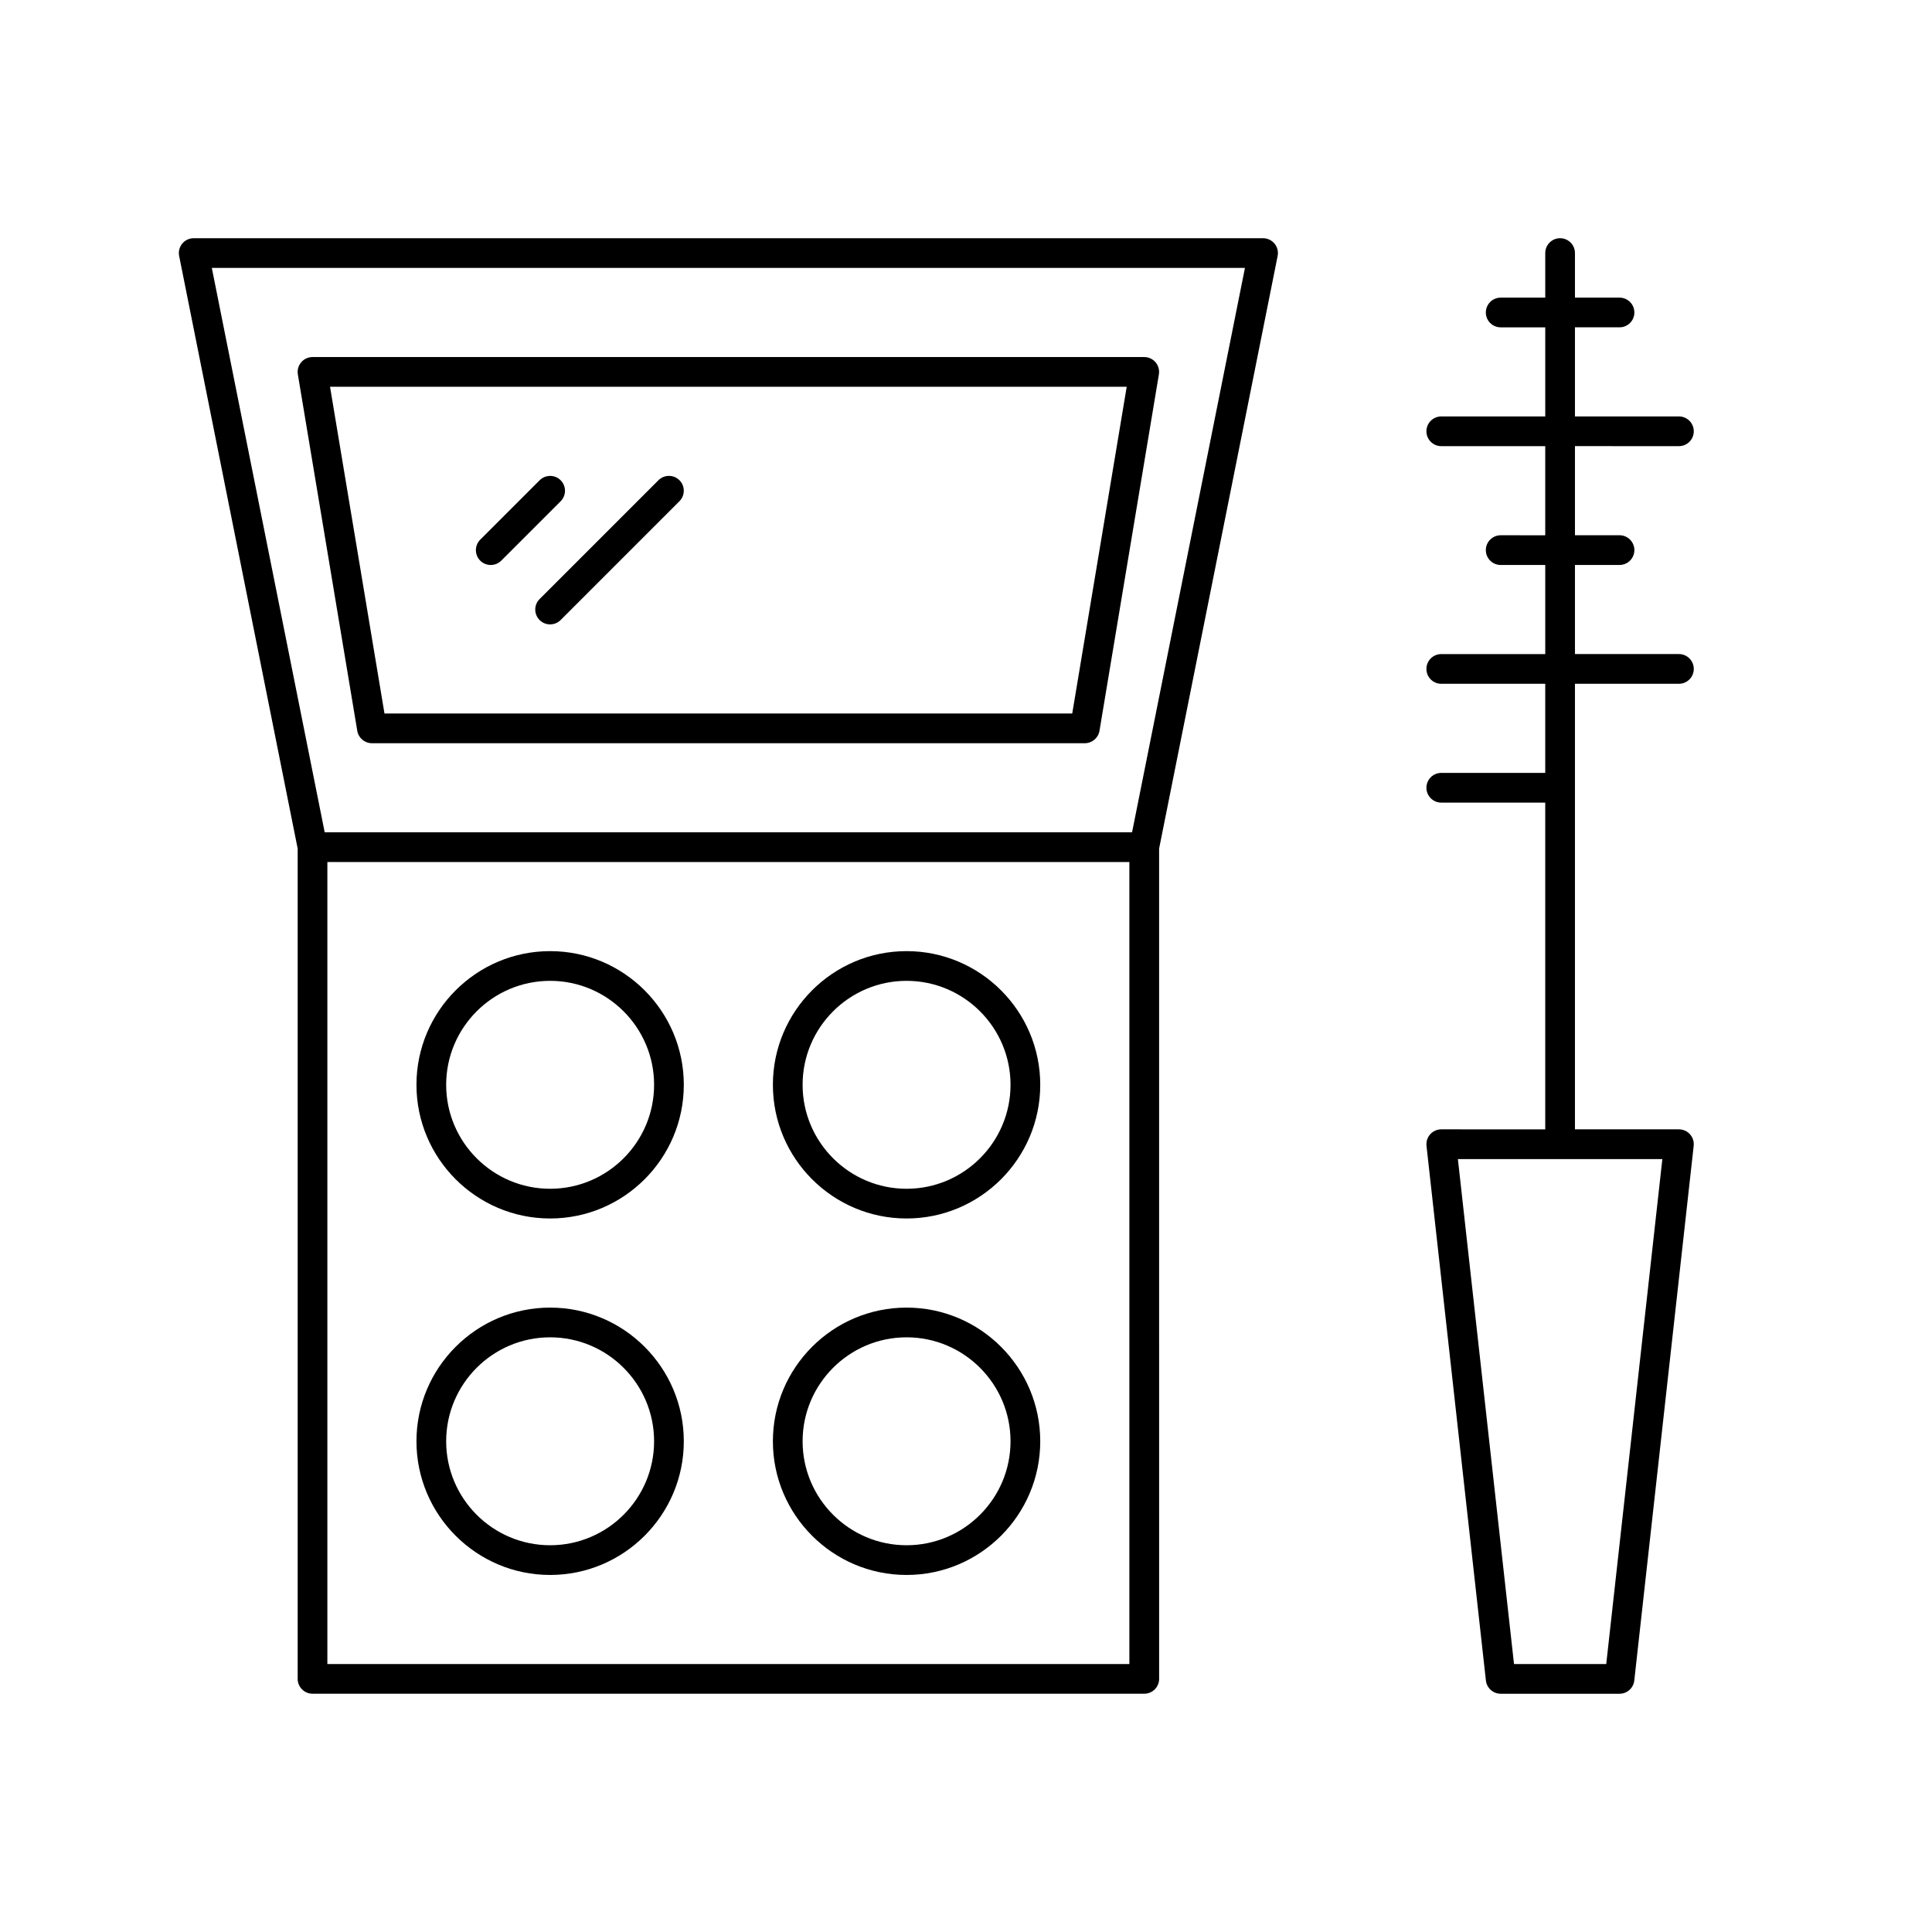 <?xml version="1.0" encoding="UTF-8"?>
<!-- Uploaded to: SVG Repo, www.svgrepo.com, Generator: SVG Repo Mixer Tools -->
<svg fill="#000000" width="800px" height="800px" version="1.1" viewBox="144 144 512 512" xmlns="http://www.w3.org/2000/svg">
 <g>
  <path d="m289.79 466.91c19.531 0 35.426-15.895 35.426-35.426s-15.895-35.426-35.426-35.426-35.426 15.895-35.426 35.426c0.004 19.531 15.895 35.426 35.426 35.426zm0-62.977c15.191 0 27.551 12.359 27.551 27.551s-12.359 27.551-27.551 27.551c-15.191 0-27.551-12.359-27.551-27.551s12.359-27.551 27.551-27.551z"/>
  <path d="m384.25 466.91c19.531 0 35.426-15.895 35.426-35.426s-15.895-35.426-35.426-35.426-35.426 15.895-35.426 35.426c0.004 19.531 15.895 35.426 35.426 35.426zm0-62.977c15.191 0 27.551 12.359 27.551 27.551s-12.359 27.551-27.551 27.551-27.551-12.359-27.551-27.551 12.359-27.551 27.551-27.551z"/>
  <path d="m289.79 561.38c19.531 0 35.426-15.895 35.426-35.426s-15.895-35.426-35.426-35.426-35.426 15.895-35.426 35.426c0.004 19.531 15.895 35.426 35.426 35.426zm0-62.977c15.191 0 27.551 12.359 27.551 27.551 0 15.191-12.359 27.551-27.551 27.551-15.191 0-27.551-12.359-27.551-27.551 0-15.191 12.359-27.551 27.551-27.551z"/>
  <path d="m384.25 561.38c19.531 0 35.426-15.895 35.426-35.426s-15.895-35.426-35.426-35.426-35.426 15.895-35.426 35.426c0.004 19.531 15.895 35.426 35.426 35.426zm0-62.977c15.191 0 27.551 12.359 27.551 27.551 0 15.191-12.359 27.551-27.551 27.551s-27.551-12.359-27.551-27.551c0-15.191 12.359-27.551 27.551-27.551z"/>
  <path d="m481.77 208.57c-0.75-0.914-1.875-1.441-3.047-1.441h-283.39c-1.18 0-2.297 0.527-3.047 1.441-0.738 0.914-1.043 2.109-0.809 3.266l31.41 157.05v220.03c0 2.172 1.762 3.938 3.938 3.938h220.42c2.172 0 3.938-1.762 3.938-3.938l-0.004-220.03 31.41-157.05c0.234-1.156-0.074-2.352-0.812-3.266zm-38.473 376.42h-212.54v-212.54h212.54zm0.711-220.42h-213.96l-29.914-149.57h273.79z"/>
  <path d="m238.68 337.67c0.316 1.898 1.953 3.289 3.883 3.289h188.93c1.922 0 3.566-1.395 3.883-3.289l15.742-94.465c0.188-1.141-0.133-2.305-0.875-3.188-0.758-0.891-1.852-1.395-3.008-1.395h-220.42c-1.156 0-2.258 0.504-3 1.395-0.746 0.883-1.07 2.047-0.883 3.188zm203.91-91.176-14.438 86.594h-182.26l-14.43-86.594z"/>
  <path d="m274.05 293.73c1.008 0 2.016-0.387 2.785-1.148l15.742-15.742c1.535-1.535 1.535-4.031 0-5.566-1.535-1.535-4.031-1.535-5.566 0l-15.742 15.742c-1.535 1.535-1.535 4.031 0 5.566 0.766 0.762 1.773 1.148 2.781 1.148z"/>
  <path d="m287 308.32c0.77 0.766 1.777 1.148 2.785 1.148 1.008 0 2.016-0.387 2.785-1.148l31.488-31.488c1.535-1.535 1.535-4.031 0-5.566s-4.031-1.535-5.566 0l-31.488 31.488c-1.539 1.535-1.539 4.023-0.004 5.566z"/>
  <path d="m561.38 325.21h27.551c2.172 0 3.938-1.762 3.938-3.938 0-2.172-1.762-3.938-3.938-3.938h-27.551v-23.617l11.809 0.004c2.172 0 3.938-1.762 3.938-3.938 0-2.172-1.762-3.938-3.938-3.938h-11.809v-23.617l27.551 0.004c2.172 0 3.938-1.762 3.938-3.938 0-2.172-1.762-3.938-3.938-3.938h-27.551v-23.617l11.809 0.004c2.172 0 3.938-1.762 3.938-3.938-0.004-2.172-1.766-3.934-3.938-3.934h-11.809v-11.809c0-2.172-1.762-3.938-3.938-3.938-2.172 0-3.934 1.766-3.934 3.938v11.809h-11.809c-2.172 0-3.938 1.762-3.938 3.938 0 2.172 1.762 3.938 3.938 3.938h11.809v23.617l-27.555-0.004c-2.172 0-3.938 1.762-3.938 3.938 0 2.172 1.762 3.938 3.938 3.938h27.551v23.617l-11.805-0.004c-2.172 0-3.938 1.762-3.938 3.938 0 2.172 1.762 3.938 3.938 3.938h11.809v23.617l-27.555-0.004c-2.172 0-3.938 1.762-3.938 3.938 0 2.172 1.762 3.938 3.938 3.938h27.551v23.617l-27.551-0.004c-2.172 0-3.938 1.762-3.938 3.938 0 2.172 1.762 3.938 3.938 3.938h27.551v86.594l-27.551-0.008c-1.125 0-2.18 0.48-2.938 1.316-0.746 0.828-1.102 1.945-0.977 3.062l15.742 141.7c0.227 1.992 1.91 3.496 3.918 3.496h31.488c2.008 0 3.691-1.504 3.914-3.496l15.742-141.7c0.125-1.117-0.227-2.227-0.977-3.062-0.754-0.836-1.809-1.316-2.938-1.316h-27.551zm8.289 259.78h-24.441l-14.871-133.82h54.184z"/>
 </g>
</svg>